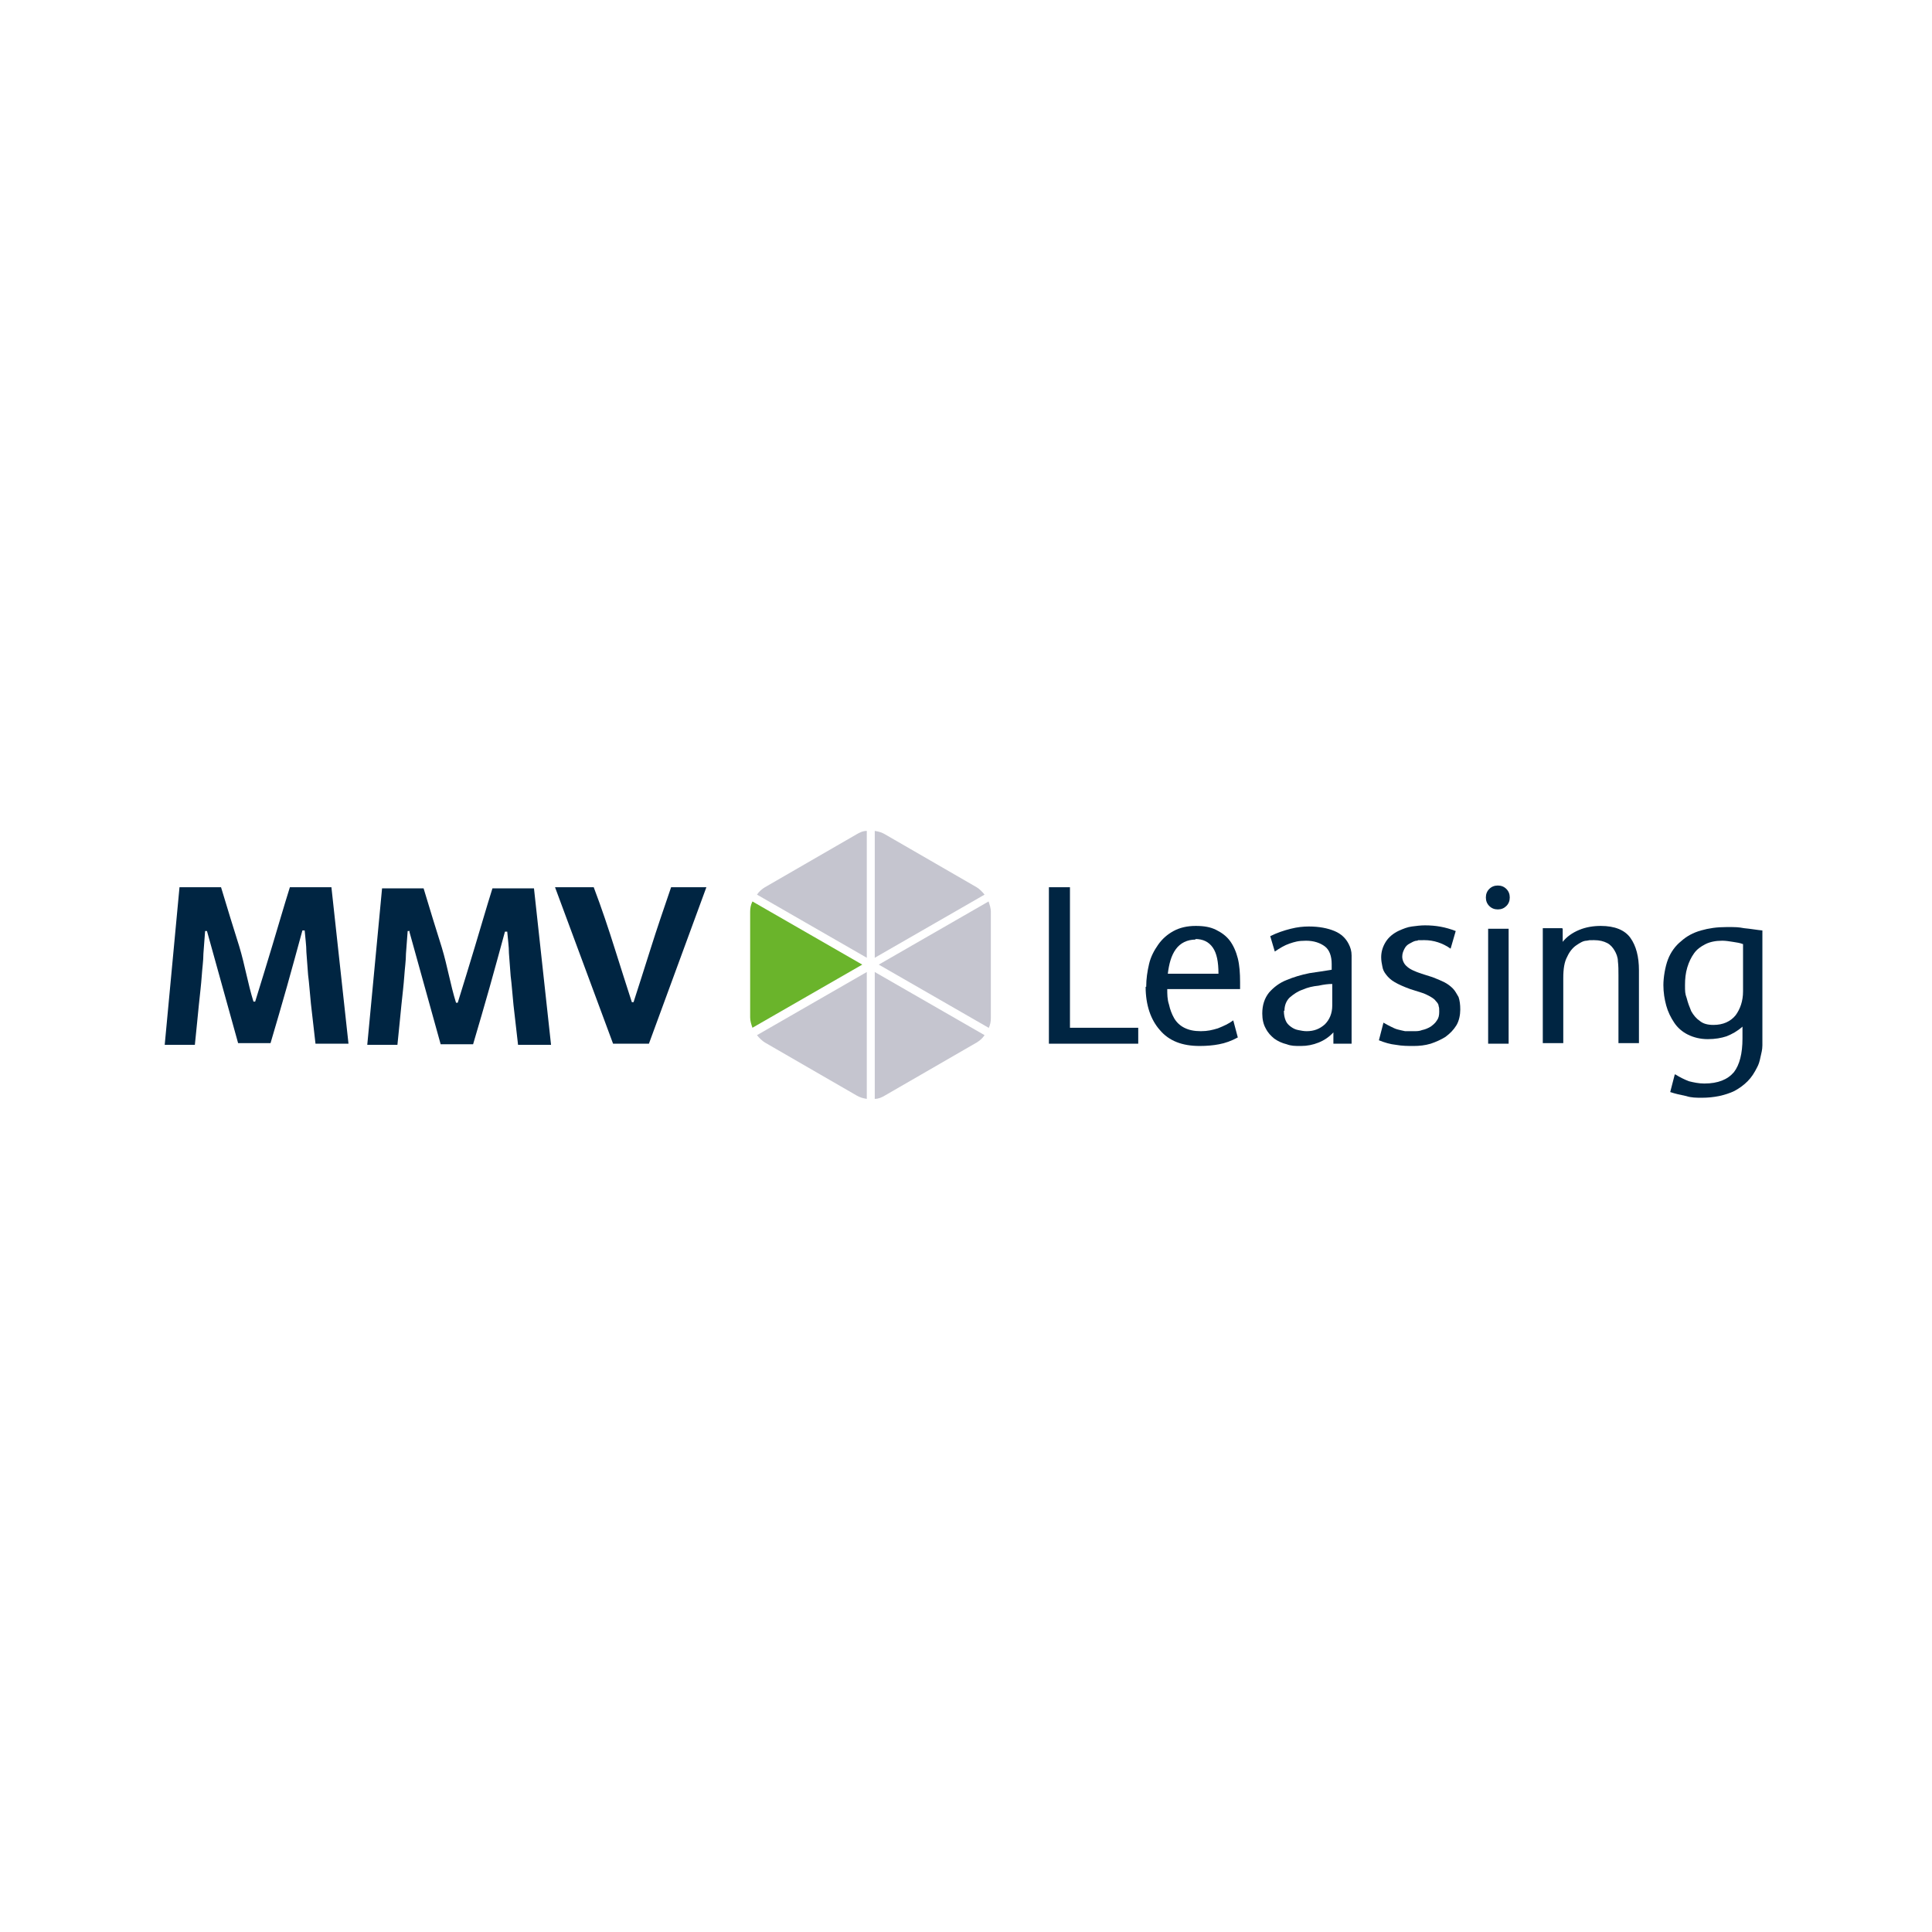 <svg width="400" height="400" viewBox="0 0 400 400" fill="none" xmlns="http://www.w3.org/2000/svg">
<rect width="400" height="400" fill="white"/>
<g clip-path="url(#clip0_16998_64303)">
<path d="M217.164 216.086V183.691H221.523V212.788H235.659V216.086H217.282H217.164Z" fill="#002542"/>
<path d="M237.309 204.307C237.309 202.658 237.545 201.126 237.898 199.595C238.252 198.063 238.958 196.768 239.783 195.59C240.608 194.412 241.668 193.469 242.964 192.762C244.259 192.056 245.791 191.702 247.558 191.702C249.325 191.702 250.621 191.938 251.799 192.527C252.977 193.116 253.919 193.823 254.626 194.765C255.333 195.707 255.922 197.003 256.275 198.417C256.628 199.83 256.746 201.48 256.746 203.364V204.778H241.668C241.668 205.838 241.668 206.898 242.021 207.959C242.257 209.019 242.61 209.961 243.081 210.786C243.553 211.61 244.259 212.317 245.202 212.788C246.144 213.26 247.204 213.495 248.618 213.495C250.032 213.495 250.974 213.26 252.152 212.906C253.33 212.435 254.39 211.964 255.333 211.257L256.275 214.791C254.979 215.498 253.683 215.969 252.388 216.205C251.21 216.44 249.796 216.558 248.382 216.558C244.731 216.558 242.021 215.498 240.136 213.26C238.252 211.139 237.191 208.076 237.191 204.307H237.309ZM247.558 194.529C245.791 194.529 244.377 195.236 243.435 196.532C242.492 197.828 242.021 199.595 241.786 201.597H252.27C252.27 199.124 251.916 197.357 251.092 196.179C250.267 195.001 249.089 194.412 247.44 194.412L247.558 194.529Z" fill="#002542"/>
<path d="M276.183 213.613C275.24 214.673 274.18 215.38 273.002 215.851C271.824 216.323 270.646 216.558 269.35 216.558C268.054 216.558 267.348 216.558 266.405 216.205C265.463 215.969 264.638 215.616 263.814 215.027C263.107 214.438 262.518 213.849 262.047 212.907C261.575 212.082 261.34 211.022 261.34 209.844C261.34 208.077 261.811 206.663 262.753 205.485C263.696 204.425 264.874 203.483 266.405 202.894C267.819 202.305 269.35 201.833 271.117 201.48C272.766 201.244 274.298 201.009 275.711 200.773V199.595C275.711 197.946 275.24 196.65 274.298 195.943C273.355 195.237 272.06 194.765 270.41 194.765C268.761 194.765 268.054 195.001 266.994 195.354C265.934 195.708 264.992 196.297 263.931 197.004L262.989 193.823C264.403 193.116 265.816 192.645 267.23 192.292C268.643 191.938 269.821 191.82 270.999 191.82C273.12 191.82 274.887 192.174 276.3 192.763C277.714 193.352 278.656 194.294 279.245 195.472C279.599 196.179 279.834 196.886 279.834 197.828C279.834 198.653 279.834 199.713 279.834 200.773V216.087H276.065V213.613H276.183ZM265.816 209.255C265.816 210.079 265.934 210.668 266.17 211.257C266.405 211.846 266.759 212.2 267.23 212.553C267.701 212.907 268.172 213.142 268.761 213.26C269.35 213.378 269.939 213.496 270.528 213.496C272.06 213.496 273.238 213.024 274.298 212.082C275.24 211.14 275.829 209.844 275.829 208.195V203.718C275.005 203.718 274.062 203.836 273.002 204.072C271.824 204.189 270.764 204.425 269.704 204.896C268.643 205.25 267.819 205.839 266.994 206.545C266.287 207.252 265.934 208.195 265.934 209.255H265.816Z" fill="#002542"/>
<path d="M286.431 211.728C287.02 212.082 287.491 212.317 287.962 212.553C288.433 212.788 288.904 213.024 289.376 213.142C289.847 213.26 290.318 213.377 290.907 213.495C291.378 213.495 291.967 213.495 292.674 213.495C293.381 213.495 293.852 213.495 294.441 213.26C295.03 213.142 295.619 212.906 296.208 212.553C296.679 212.199 297.15 211.846 297.504 211.257C297.857 210.786 297.975 210.197 297.975 209.49C297.975 208.783 297.975 208.665 297.857 208.312C297.857 207.959 297.622 207.605 297.268 207.252C297.033 206.898 296.679 206.663 296.09 206.309C295.619 206.074 295.03 205.72 294.205 205.485L291.967 204.778C290.671 204.307 289.611 203.836 288.787 203.364C287.962 202.893 287.373 202.304 287.02 201.833C286.548 201.244 286.313 200.773 286.195 200.066C286.077 199.477 285.959 198.888 285.959 198.181C285.959 197.003 286.313 195.943 286.902 195.001C287.491 194.058 288.433 193.234 289.729 192.645C290.554 192.291 291.378 191.938 292.321 191.82C293.263 191.702 294.088 191.584 295.03 191.584C297.268 191.584 299.271 191.938 301.391 192.762L300.331 196.414C298.682 195.236 296.797 194.647 294.912 194.647C293.027 194.647 293.852 194.647 293.381 194.765C292.792 194.765 292.321 195.118 291.849 195.354C291.378 195.59 291.025 195.943 290.789 196.414C290.554 196.885 290.318 197.357 290.318 198.063C290.318 198.77 290.671 199.595 291.26 200.066C291.849 200.655 292.91 201.126 294.323 201.597L296.561 202.304C297.504 202.658 298.328 203.011 299.035 203.364C299.742 203.718 300.331 204.189 300.802 204.66C301.273 205.131 301.627 205.838 301.98 206.427C302.216 207.134 302.334 207.959 302.334 209.019C302.334 210.079 302.098 211.375 301.509 212.317C300.92 213.26 300.213 213.966 299.271 214.673C298.328 215.262 297.268 215.733 296.208 216.087C295.03 216.44 293.852 216.558 292.674 216.558C291.496 216.558 290.318 216.558 289.022 216.322C287.844 216.205 286.666 215.851 285.488 215.38L286.431 211.728Z" fill="#002542"/>
<path d="M307.633 185.812C307.633 185.105 307.868 184.516 308.34 184.045C308.811 183.574 309.4 183.338 310.107 183.338C310.813 183.338 311.402 183.574 311.874 184.045C312.345 184.516 312.58 185.105 312.58 185.812C312.58 186.519 312.345 187.108 311.874 187.579C311.402 188.05 310.813 188.286 310.107 188.286C309.4 188.286 308.811 188.05 308.34 187.579C307.868 187.108 307.633 186.519 307.633 185.812ZM308.104 216.087V192.291H312.345V216.087H308.104Z" fill="#002542"/>
<path d="M323.541 192.291V195.001C324.366 193.94 325.544 193.116 326.957 192.527C328.371 191.938 329.902 191.702 331.434 191.702C334.261 191.702 336.381 192.527 337.559 194.176C338.737 195.825 339.326 198.063 339.326 200.891V215.969H335.085V201.951C335.085 200.891 335.085 199.948 334.968 199.006C334.968 198.181 334.614 197.357 334.261 196.768C333.907 196.179 333.436 195.59 332.729 195.236C332.023 194.883 331.198 194.647 330.02 194.647C328.842 194.647 329.195 194.647 328.489 194.765C327.782 194.765 327.075 195.236 326.368 195.707C325.661 196.179 324.955 197.003 324.483 198.063C323.894 199.124 323.659 200.537 323.659 202.54V215.969H319.418V192.173H323.423L323.541 192.291Z" fill="#002542"/>
<path d="M346.861 222.448C347.803 223.037 348.745 223.508 349.688 223.861C350.63 224.097 351.69 224.332 352.868 224.332C355.696 224.332 357.698 223.508 358.994 221.976C360.172 220.445 360.761 218.089 360.761 215.026V212.552C359.701 213.495 358.641 214.084 357.463 214.555C356.402 214.908 355.107 215.144 353.575 215.144C352.044 215.144 350.63 214.791 349.452 214.202C348.274 213.613 347.332 212.788 346.625 211.728C345.918 210.668 345.329 209.49 344.976 208.194C344.622 206.898 344.387 205.484 344.387 203.953C344.387 202.422 344.74 200.183 345.329 198.652C345.918 197.121 346.861 195.825 348.039 194.882C349.217 193.822 350.512 193.115 352.162 192.644C353.811 192.173 355.46 191.938 357.463 191.938C359.465 191.938 359.819 191.938 361.114 192.173C362.41 192.291 363.706 192.527 364.884 192.644V213.141C364.884 214.437 364.884 215.615 364.884 216.44C364.884 217.382 364.648 218.089 364.531 218.678C364.413 219.267 364.295 219.738 364.177 220.092C364.059 220.445 363.942 220.681 363.824 220.916C363.235 222.094 362.646 223.037 361.821 223.861C360.997 224.686 360.172 225.275 359.112 225.864C358.169 226.335 356.991 226.688 355.931 226.924C354.753 227.16 353.575 227.277 352.397 227.277C351.219 227.277 350.159 227.277 349.099 226.924C347.921 226.688 346.861 226.453 345.8 226.099L346.743 222.448H346.861ZM356.52 194.765C355.224 194.765 354.046 195 353.104 195.471C352.162 195.943 351.337 196.532 350.748 197.356C350.159 198.181 349.688 199.123 349.334 200.301C348.981 201.479 348.863 202.657 348.863 203.953C348.863 205.249 348.863 205.72 349.217 206.662C349.452 207.605 349.806 208.547 350.159 209.372C350.63 210.196 351.219 210.903 351.926 211.374C352.633 211.963 353.575 212.199 354.753 212.199C356.756 212.199 358.287 211.492 359.347 210.196C360.29 208.901 360.879 207.251 360.879 205.249V195.471C360.29 195.236 359.583 195.118 358.758 195C358.052 194.882 357.227 194.765 356.638 194.765H356.52Z" fill="#002542"/>
<path d="M146.249 183.691L134.351 216.086H126.93L114.914 183.691H122.924C124.574 188.05 125.987 192.29 127.283 196.413C128.579 200.536 129.757 204.188 130.817 207.487H131.17C132.231 204.188 133.409 200.536 134.704 196.413C136 192.29 137.414 188.167 138.945 183.691H146.367H146.249Z" fill="#002542"/>
<path d="M42.937 192.762C42.937 192.762 42.937 192.762 42.701 192.762H42.465C42.348 194.411 42.23 195.942 42.112 197.474C42.112 198.887 41.876 200.419 41.759 202.186C41.641 203.835 41.405 205.837 41.17 208.076C40.934 210.314 40.698 213.023 40.345 216.321H34.102L37.164 183.691H45.764C47.06 188.05 48.355 192.173 49.533 195.942C50.711 199.83 51.3 203.599 52.478 207.369H52.832C54.01 203.599 55.188 199.712 56.366 195.824C57.544 191.937 58.722 187.814 60.017 183.691H68.617L72.151 216.086H65.319C64.965 212.788 64.612 210.078 64.376 207.84C64.141 205.602 64.023 203.599 63.787 201.832C63.669 200.065 63.551 198.534 63.434 197.12C63.434 195.707 63.198 194.175 63.08 192.644H62.609C61.549 196.531 60.489 200.419 59.428 204.188C58.368 207.958 57.19 211.963 56.012 215.968H49.298L42.819 192.644L42.937 192.762Z" fill="#002542"/>
<path d="M84.874 192.762C84.874 192.762 84.874 192.762 84.638 192.762H84.403C84.285 194.411 84.167 195.942 84.049 197.474C84.049 198.887 83.814 200.419 83.696 202.186C83.578 203.835 83.343 205.838 83.107 208.076C82.871 210.314 82.636 213.023 82.282 216.322H76.039L79.102 183.927H87.701C88.997 188.285 90.293 192.408 91.471 196.178C92.649 200.065 93.238 203.835 94.416 207.605H94.769C95.947 203.835 97.125 199.948 98.303 196.06C99.481 192.173 100.659 188.05 101.955 183.927H110.554L114.088 216.322H107.256C106.903 213.023 106.549 210.314 106.314 208.076C106.078 205.838 105.96 203.835 105.725 202.068C105.607 200.301 105.489 198.77 105.371 197.356C105.371 195.942 105.136 194.411 105.018 192.88H104.547C103.486 196.767 102.426 200.654 101.366 204.424C100.306 208.194 99.128 212.199 97.95 216.204H91.235L84.756 192.88L84.874 192.762Z" fill="#002542"/>
<path d="M181.109 198.298L203.845 185.222C203.374 184.633 202.785 184.044 202.196 183.691L183.23 172.736C182.641 172.382 181.934 172.147 181.109 172.029V198.298Z" fill="#C5C5CF"/>
<path d="M204.673 212.905C205.026 212.198 205.144 211.492 205.144 210.785V188.756C205.144 188.049 204.908 187.343 204.673 186.636L181.938 199.712L204.673 212.787V212.905Z" fill="#C5C5CF"/>
<path d="M179.462 198.298V172.029C178.637 172.029 177.931 172.382 177.342 172.736L158.376 183.691C157.787 184.044 157.198 184.516 156.727 185.222L179.462 198.298Z" fill="#C5C5CF"/>
<path d="M179.462 201.243L156.727 214.318C157.198 214.907 157.787 215.496 158.376 215.85L177.342 226.805C177.931 227.159 178.637 227.394 179.462 227.512V201.243Z" fill="#C5C5CF"/>
<path d="M155.784 186.636C155.43 187.343 155.312 188.049 155.312 188.756V210.667C155.312 211.374 155.548 212.081 155.784 212.787L178.519 199.712L155.784 186.636Z" fill="#6AB42B"/>
<path d="M181.109 201.243V227.512C181.934 227.512 182.641 227.159 183.23 226.805L202.196 215.85C202.785 215.496 203.374 215.025 203.845 214.318L181.109 201.243Z" fill="#C5C5CF"/>
</g>
<defs>
<clipPath id="clip0_16998_64303">
<rect width="330.9" height="55.484" fill="white" transform="translate(34.102 172.029)"/>
</clipPath>
</defs>
</svg>
